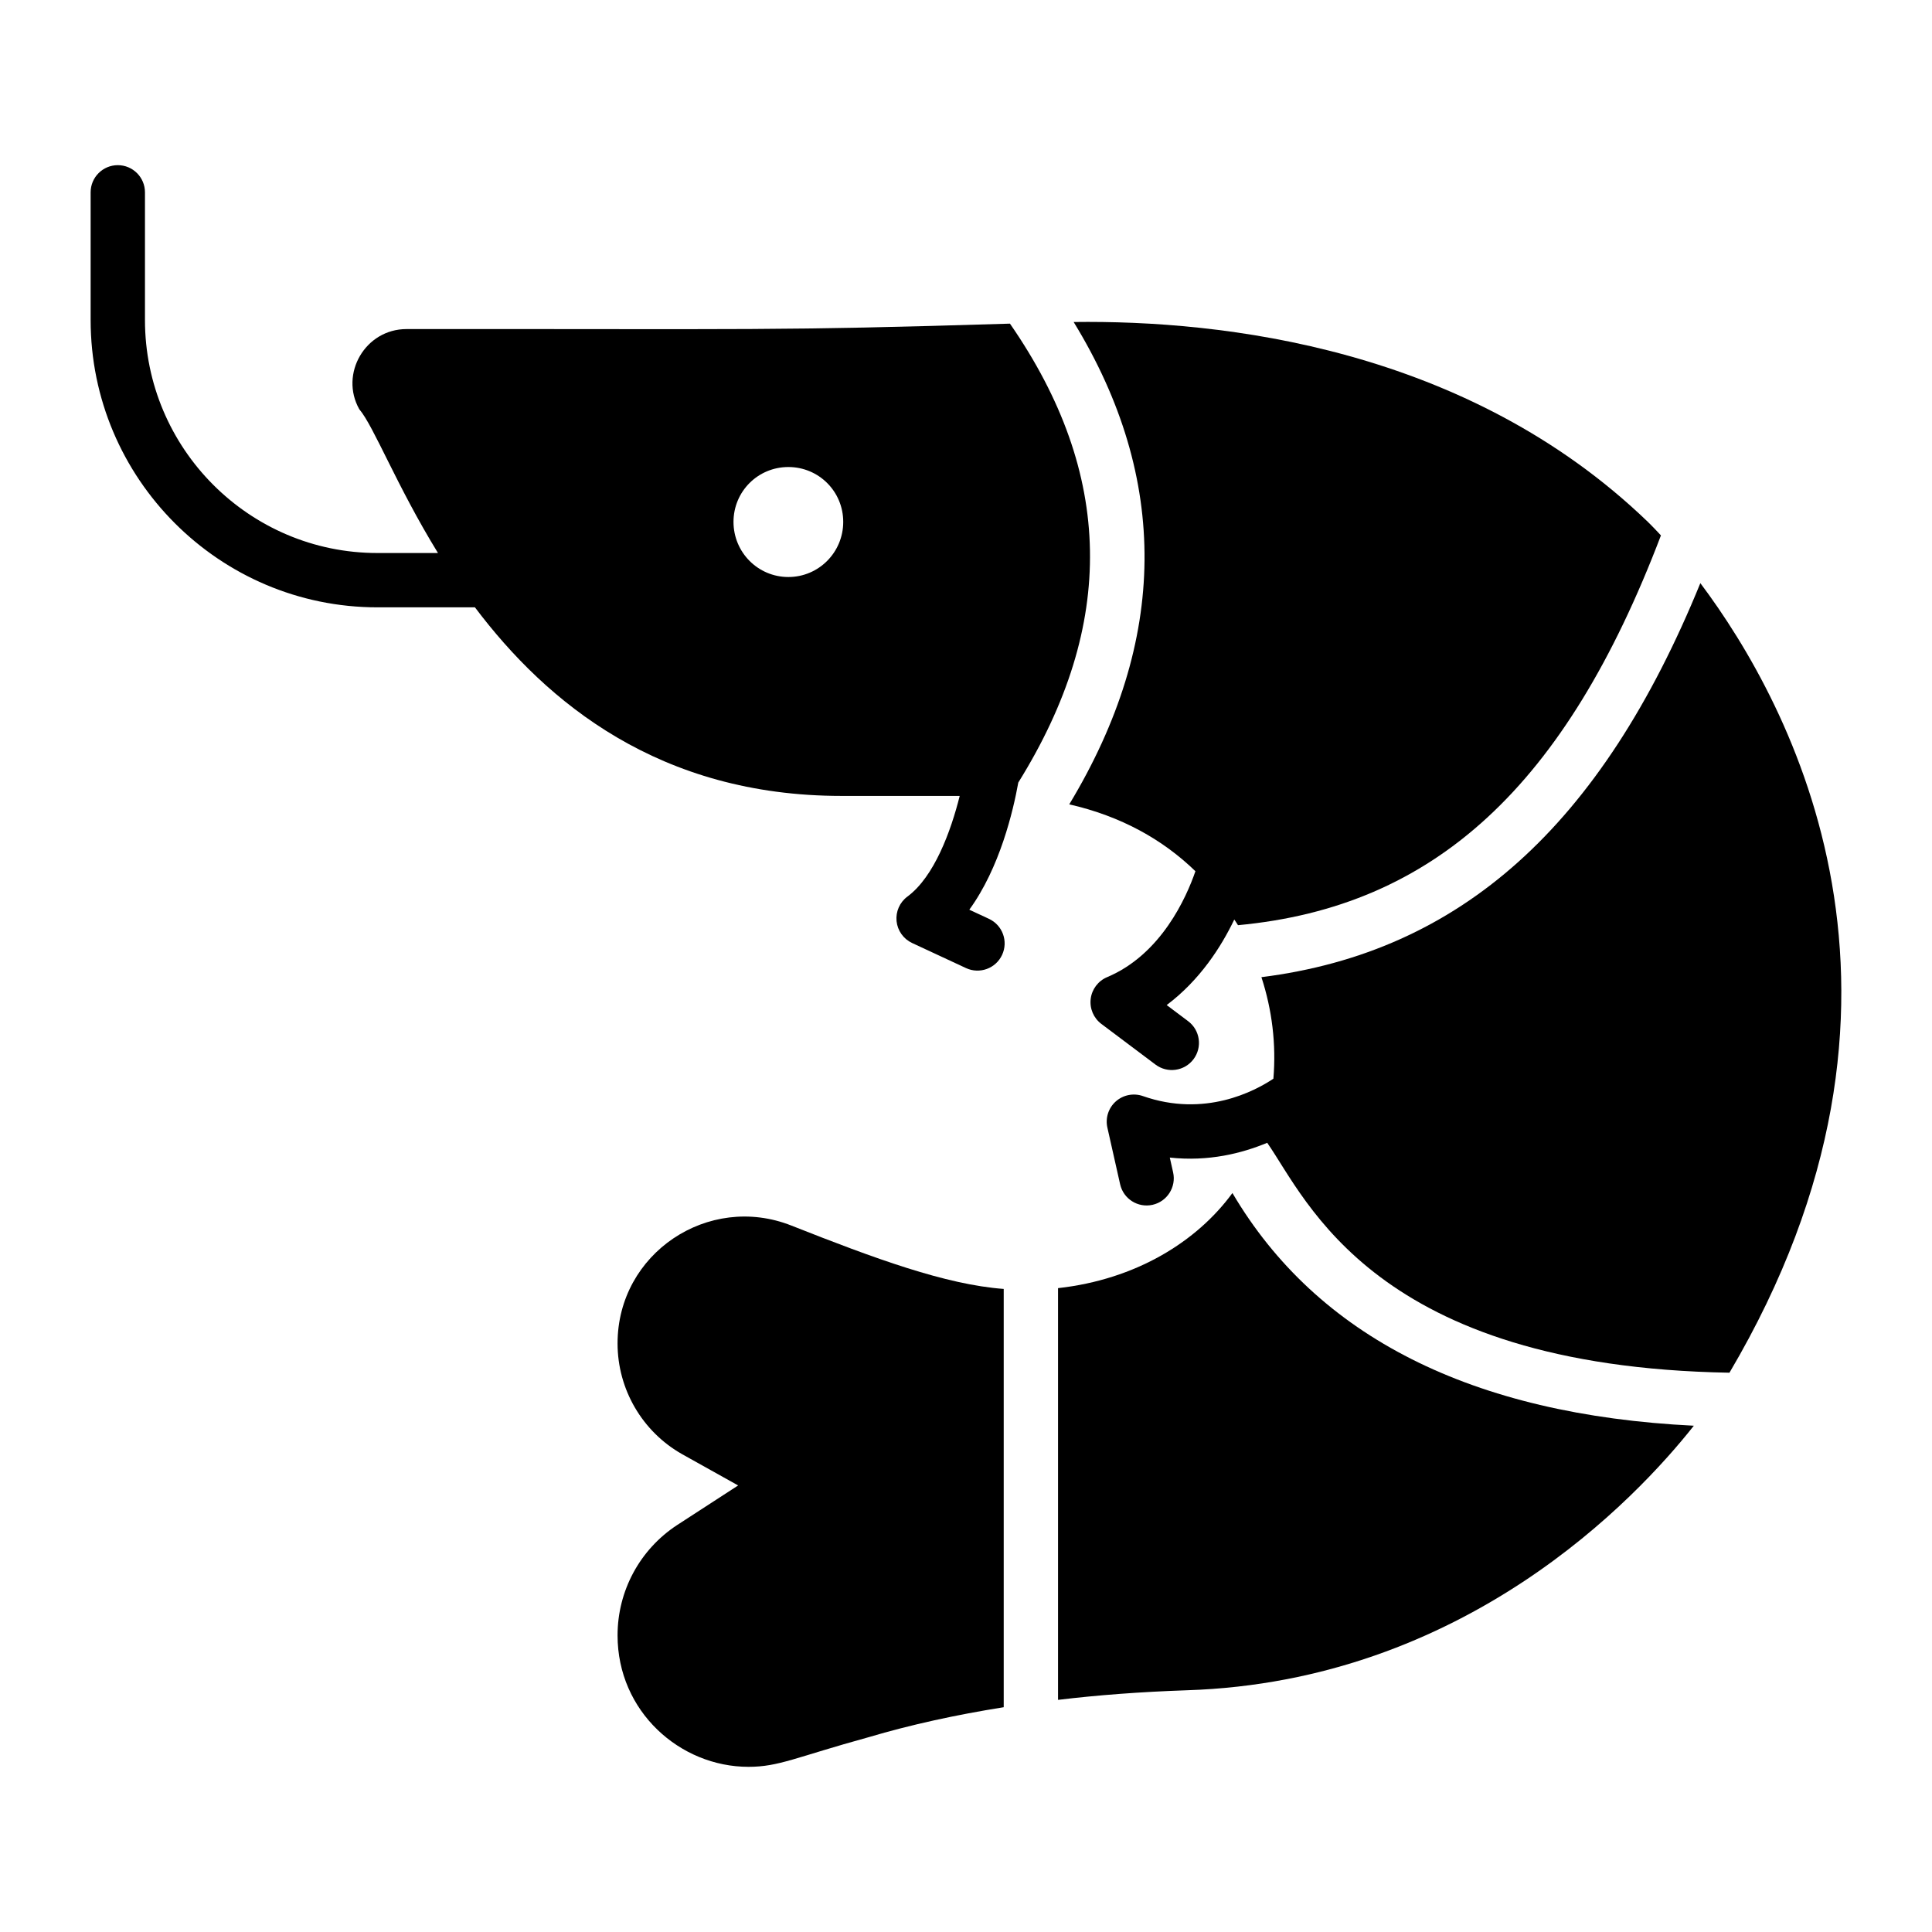 <?xml version="1.0" encoding="UTF-8"?>
<!-- Uploaded to: SVG Repo, www.svgrepo.com, Generator: SVG Repo Mixer Tools -->
<svg fill="#000000" width="800px" height="800px" version="1.1" viewBox="144 144 512 512" xmlns="http://www.w3.org/2000/svg">
 <g>
  <path d="m427.36 357.16c13.773 3.144 24.82 9.355 33.438 17.723-2.383 6.918-9.055 22.039-23.398 28.07-2.375 1-4.035 3.191-4.352 5.75-0.316 2.559 0.758 5.094 2.82 6.641l14.352 10.781c3.16 2.379 7.684 1.762 10.078-1.43 2.383-3.176 1.742-7.691-1.434-10.074l-5.68-4.269c8.801-6.613 14.445-15.43 17.914-22.672 0.316 0.508 0.68 0.984 0.984 1.504 52.078-4.852 86.789-36.84 112.08-103.29-2.047-2.223-3.348-3.481-3.445-3.574-47.941-46.203-112.8-53.508-152.19-52.984 25.418 41.516 25.059 84.406-1.168 127.83z"/>
  <path d="m307.66 500.02c0 12.164 6.551 23.391 17.129 29.363l14.828 8.277-16.195 10.508c-9.859 6.477-15.762 17.418-15.762 29.223 0 20.16 16.547 34.836 34.691 34.836 8.09 0 12.473-2.519 31.812-7.844 11.324-3.356 23.152-5.93 35.832-7.953v-110.85c-15.43-1.152-34.16-8.051-56.273-16.793-21.941-8.684-46.062 7.316-46.062 31.234z"/>
  <path d="m594.61 298.54c-26.238 64.316-63.512 97.773-116.32 104.42 2.82 8.637 3.945 17.77 3.172 26.906-4.965 3.316-18.199 10.355-34.59 4.602-2.469-0.855-5.203-0.324-7.168 1.418-1.953 1.738-2.812 4.402-2.234 6.953l3.375 15.008c0.871 3.879 4.715 6.312 8.602 5.441 3.871-0.871 6.312-4.723 5.441-8.598l-0.879-3.918c10.32 1.113 19.125-1.133 25.816-3.918 10.613 15.219 28.383 59.297 122.48 60.93 0.008 0 0.012 0.004 0.02 0.004 58.48-99.09 16.508-176.97-7.715-209.25z"/>
  <path d="m470.61 460.16c-9.426 12.902-25.602 22.922-46.219 25.211v109.11c10.59-1.27 21.785-2.121 34.125-2.543 73.555-2.352 119.12-50.805 134.37-70.109-58.758-2.887-99.84-23.574-122.28-61.664z"/>
  <path d="m406.08 387.5-5.203-2.418c8.082-11.102 11.633-26.18 12.98-33.695 26.043-41.844 25.34-81.836-2.207-121.62-63.121 1.941-66.789 1.367-159.92 1.441-10.941 0-17.777 11.875-12.523 21.23 3.863 4.516 9.887 20.273 20.863 38.117h-16.047c-33.969 0-61.605-27.699-61.605-61.746v-33.84c0-3.973-3.219-7.199-7.199-7.199-3.977 0-7.199 3.223-7.199 7.199v33.84c0 41.984 34.094 76.141 76 76.141h25.844c19.047 25.293 48.949 49.977 97.164 49.977h31.305c-2.34 9.348-6.731 21.395-13.852 26.672-2.047 1.512-3.133 3.984-2.883 6.508 0.262 2.527 1.828 4.731 4.125 5.801l14.281 6.644c3.609 1.676 7.891 0.105 9.559-3.488 1.688-3.609 0.125-7.887-3.481-9.562zm-53.156-90.586c-8.062 0-14.539-6.551-14.539-14.609 0-8.062 6.477-14.539 14.539-14.539s14.539 6.477 14.539 14.539c0 8.059-6.481 14.609-14.539 14.609z"/>
 </g>
</svg>